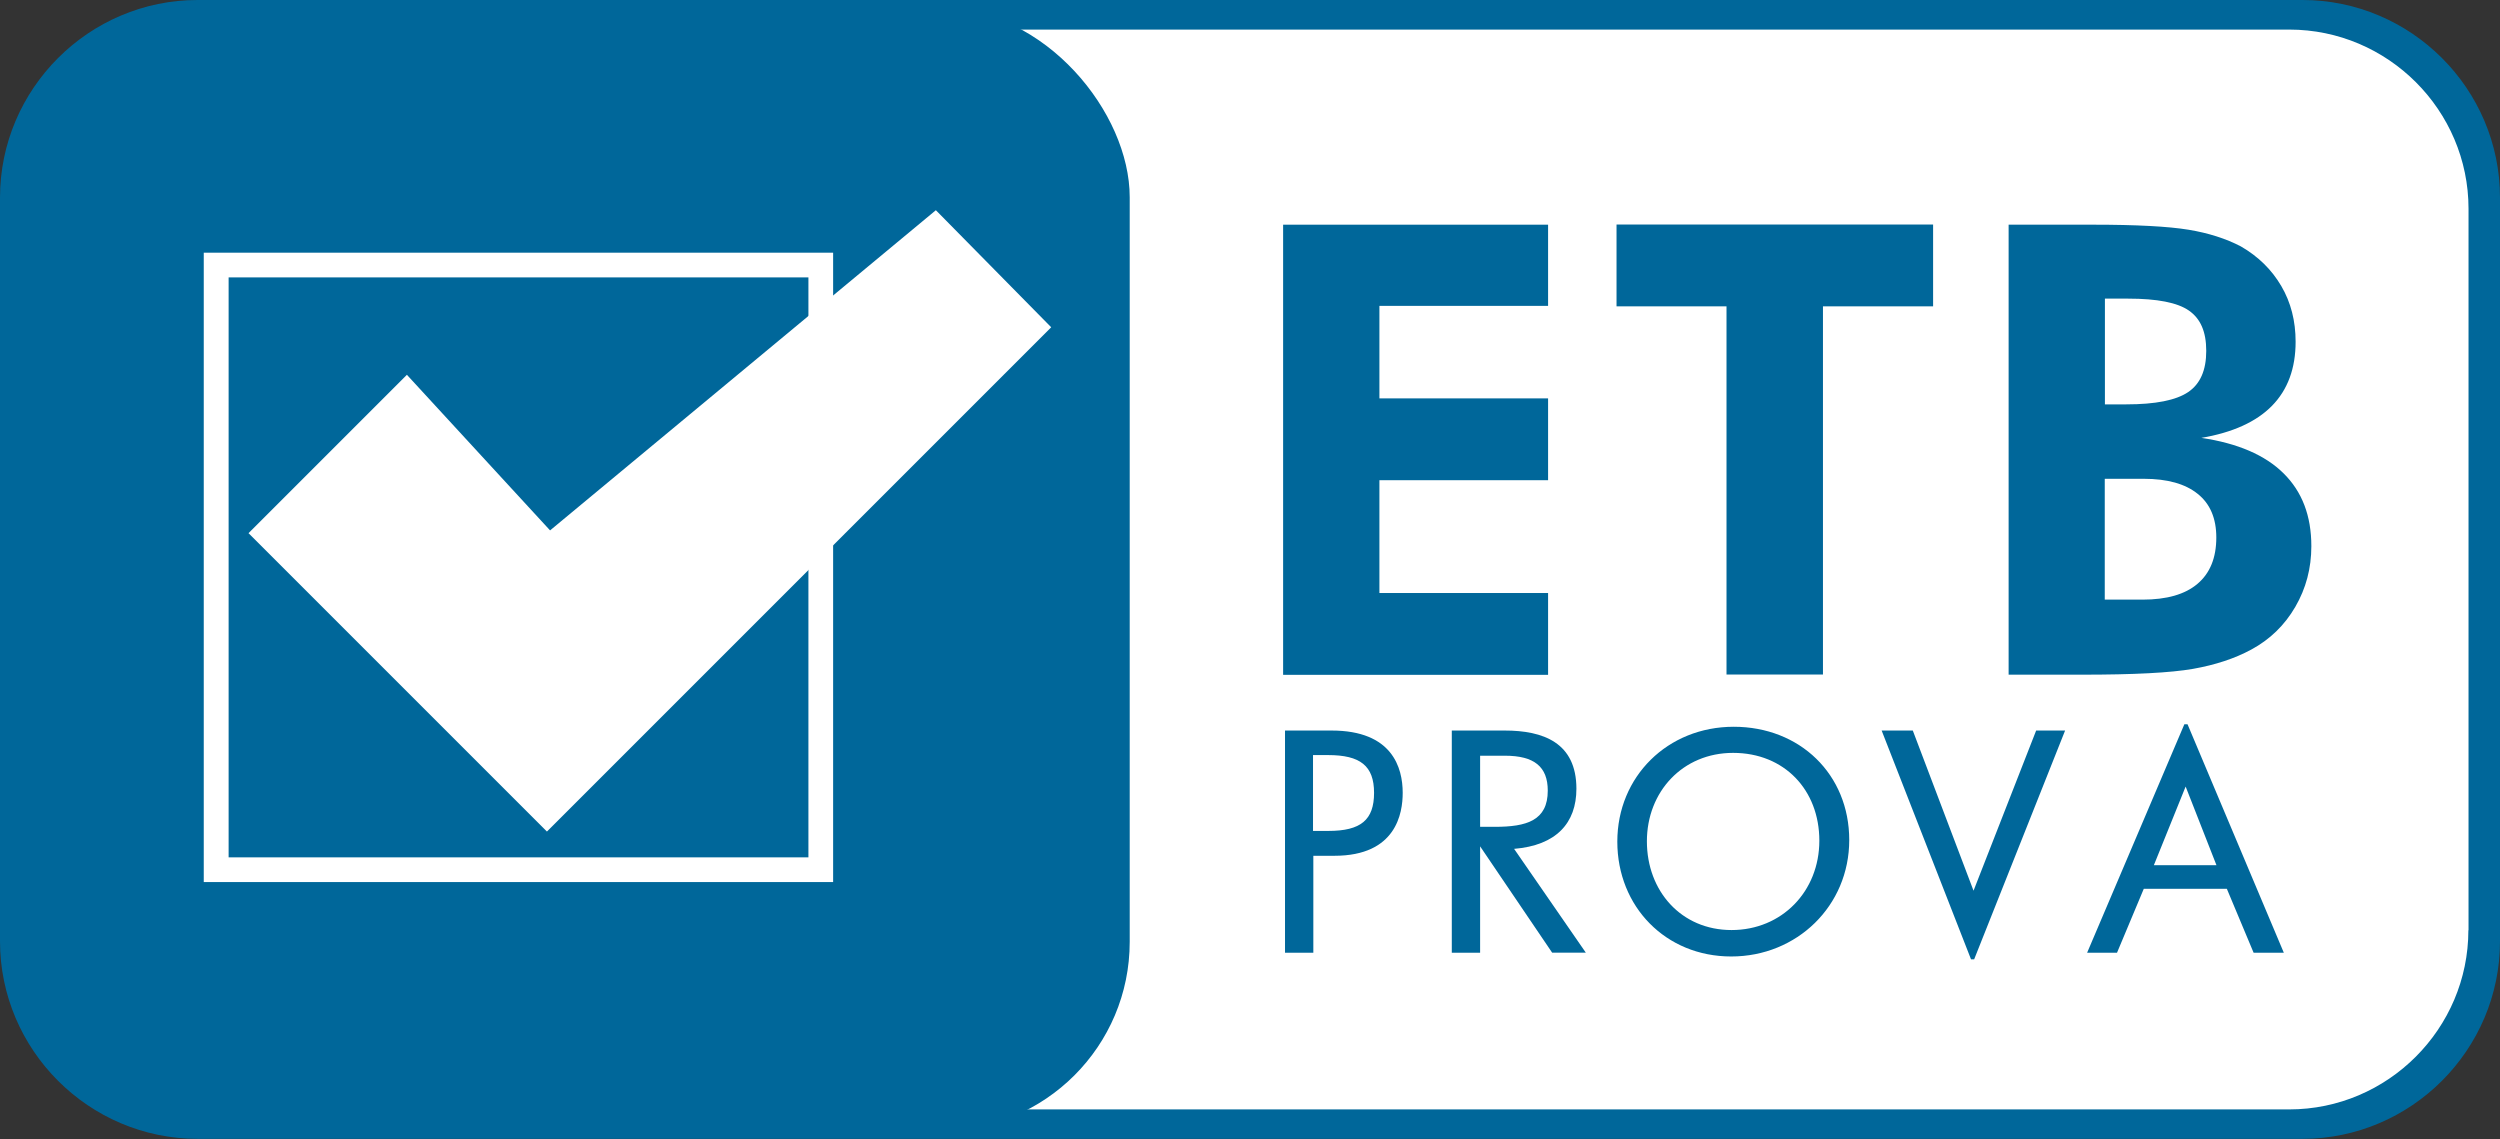 <?xml version="1.0" encoding="UTF-8"?>
<svg id="Ebene_1" xmlns="http://www.w3.org/2000/svg" version="1.1" viewBox="0 0 158.89 72.39">
  <rect x="0" y="0" width="158.89" height="72.39" fill="#333333" stroke="none"/>
  <!-- Generator: Adobe Illustrator 29.2.0, SVG Export Plug-In . SVG Version: 2.1.0 Build 108)  -->
  <defs>
    <style>
      .st0 {
        fill: #00679a;
      }

      .st1 {
        fill: #fff;
      }
    </style>
  </defs>
  <rect class="st1" x="51.47" y=".53" width="106.33" height="71.33" rx="12" ry="12"/>
  <rect class="st0" x=".47" y=".53" width="71.33" height="71.33" rx="12" ry="12"/>
  <g>
    <polygon class="st1" points="34.96 33.71 25.86 23.82 15.8 33.88 15.79 33.88 34.76 52.85 66.81 20.8 59.48 13.36 34.96 33.71"/>
    <path class="st1" d="M12.95,16.06v40h40V16.06H12.95ZM51.38,54.49H14.53V17.63h36.85v36.85Z"/>
  </g>
  <path class="st0" d="M146.33,0H12.56C5.65,0,0,5.65,0,12.56v47.26c0,6.91,5.65,12.56,12.56,12.56h133.77c6.91,0,12.56-5.65,12.56-12.56V12.56c0-6.91-5.65-12.56-12.56-12.56ZM156.88,59.12c0,6.26-5.12,11.39-11.39,11.39H13.4c-6.26,0-11.39-5.12-11.39-11.39V13.26C2.01,7,7.13,1.88,13.4,1.88h132.1c6.26,0,11.39,5.12,11.39,11.39v45.86Z"/>
  <g>
    <path class="st0" d="M81.55,42.87V14.28h16.84v5.16h-10.72v5.88h10.72v5.2h-10.72v7.17h10.72v5.2h-16.84Z"/>
    <path class="st0" d="M115.86,19.47v23.4h-6.13v-23.4h-6.99v-5.2h20.12v5.2h-6.99Z"/>
    <path class="st0" d="M127.66,42.87V14.28h5.35c2.77,0,4.8.11,6.08.32,1.28.21,2.39.57,3.33,1.06,1.11.64,1.96,1.48,2.57,2.52s.91,2.22.91,3.54c0,1.69-.5,3.05-1.5,4.07-1,1.02-2.5,1.7-4.49,2.04,2.3.34,4.05,1.09,5.22,2.25,1.18,1.16,1.77,2.7,1.77,4.63,0,1.41-.34,2.69-1.02,3.86-.68,1.17-1.61,2.07-2.79,2.71-1.05.57-2.29.98-3.71,1.23-1.42.25-3.77.37-7.05.37h-4.67ZM133.77,25.7h1.37c1.85,0,3.16-.26,3.93-.78.77-.52,1.15-1.39,1.15-2.62s-.37-2.05-1.1-2.56c-.73-.51-2.02-.76-3.86-.76h-1.48v6.72ZM133.77,38.11h2.4c1.54,0,2.7-.33,3.5-1.01.79-.67,1.19-1.65,1.19-2.94,0-1.21-.39-2.14-1.18-2.77-.79-.64-1.93-.96-3.43-.96h-2.48v7.68Z"/>
  </g>
  <g>
    <path class="st0" d="M84.81,54.39h-1.34v6.16h-1.8v-14.12h2.96c3.86,0,4.52,2.36,4.52,3.96,0,1.28-.4,4-4.34,4ZM84.41,47.99h-.96v4.82h.98c2.06,0,2.9-.7,2.9-2.42s-.88-2.4-2.92-2.4Z"/>
    <path class="st0" d="M98.65,60.55l-4.58-6.76v6.76h-1.8v-14.12h3.36c2.44,0,4.56.76,4.56,3.7,0,2.18-1.28,3.6-3.96,3.82l4.56,6.6h-2.14ZM95.65,48.03h-1.58v4.52h.94c2.02,0,3.36-.4,3.36-2.3,0-1.52-.86-2.22-2.72-2.22Z"/>
    <path class="st0" d="M110.03,60.79c-4.16,0-7.24-3.16-7.24-7.3s3.2-7.3,7.4-7.3,7.34,3.02,7.34,7.2-3.32,7.4-7.5,7.4ZM110.15,47.85c-3.2,0-5.48,2.46-5.48,5.62s2.18,5.64,5.38,5.64,5.58-2.46,5.58-5.68-2.22-5.58-5.48-5.58Z"/>
    <path class="st0" d="M125.47,60.97h-.2l-5.68-14.54h1.98l3.86,10.18,3.98-10.18h1.84l-5.78,14.54Z"/>
    <path class="st0" d="M143.23,60.55l-1.7-4.06h-5.28l-1.7,4.06h-1.9l6.18-14.52h.2l6.12,14.52h-1.92ZM138.91,49.99l-2.02,5h3.98l-1.96-5Z"/>
  </g>
</svg>